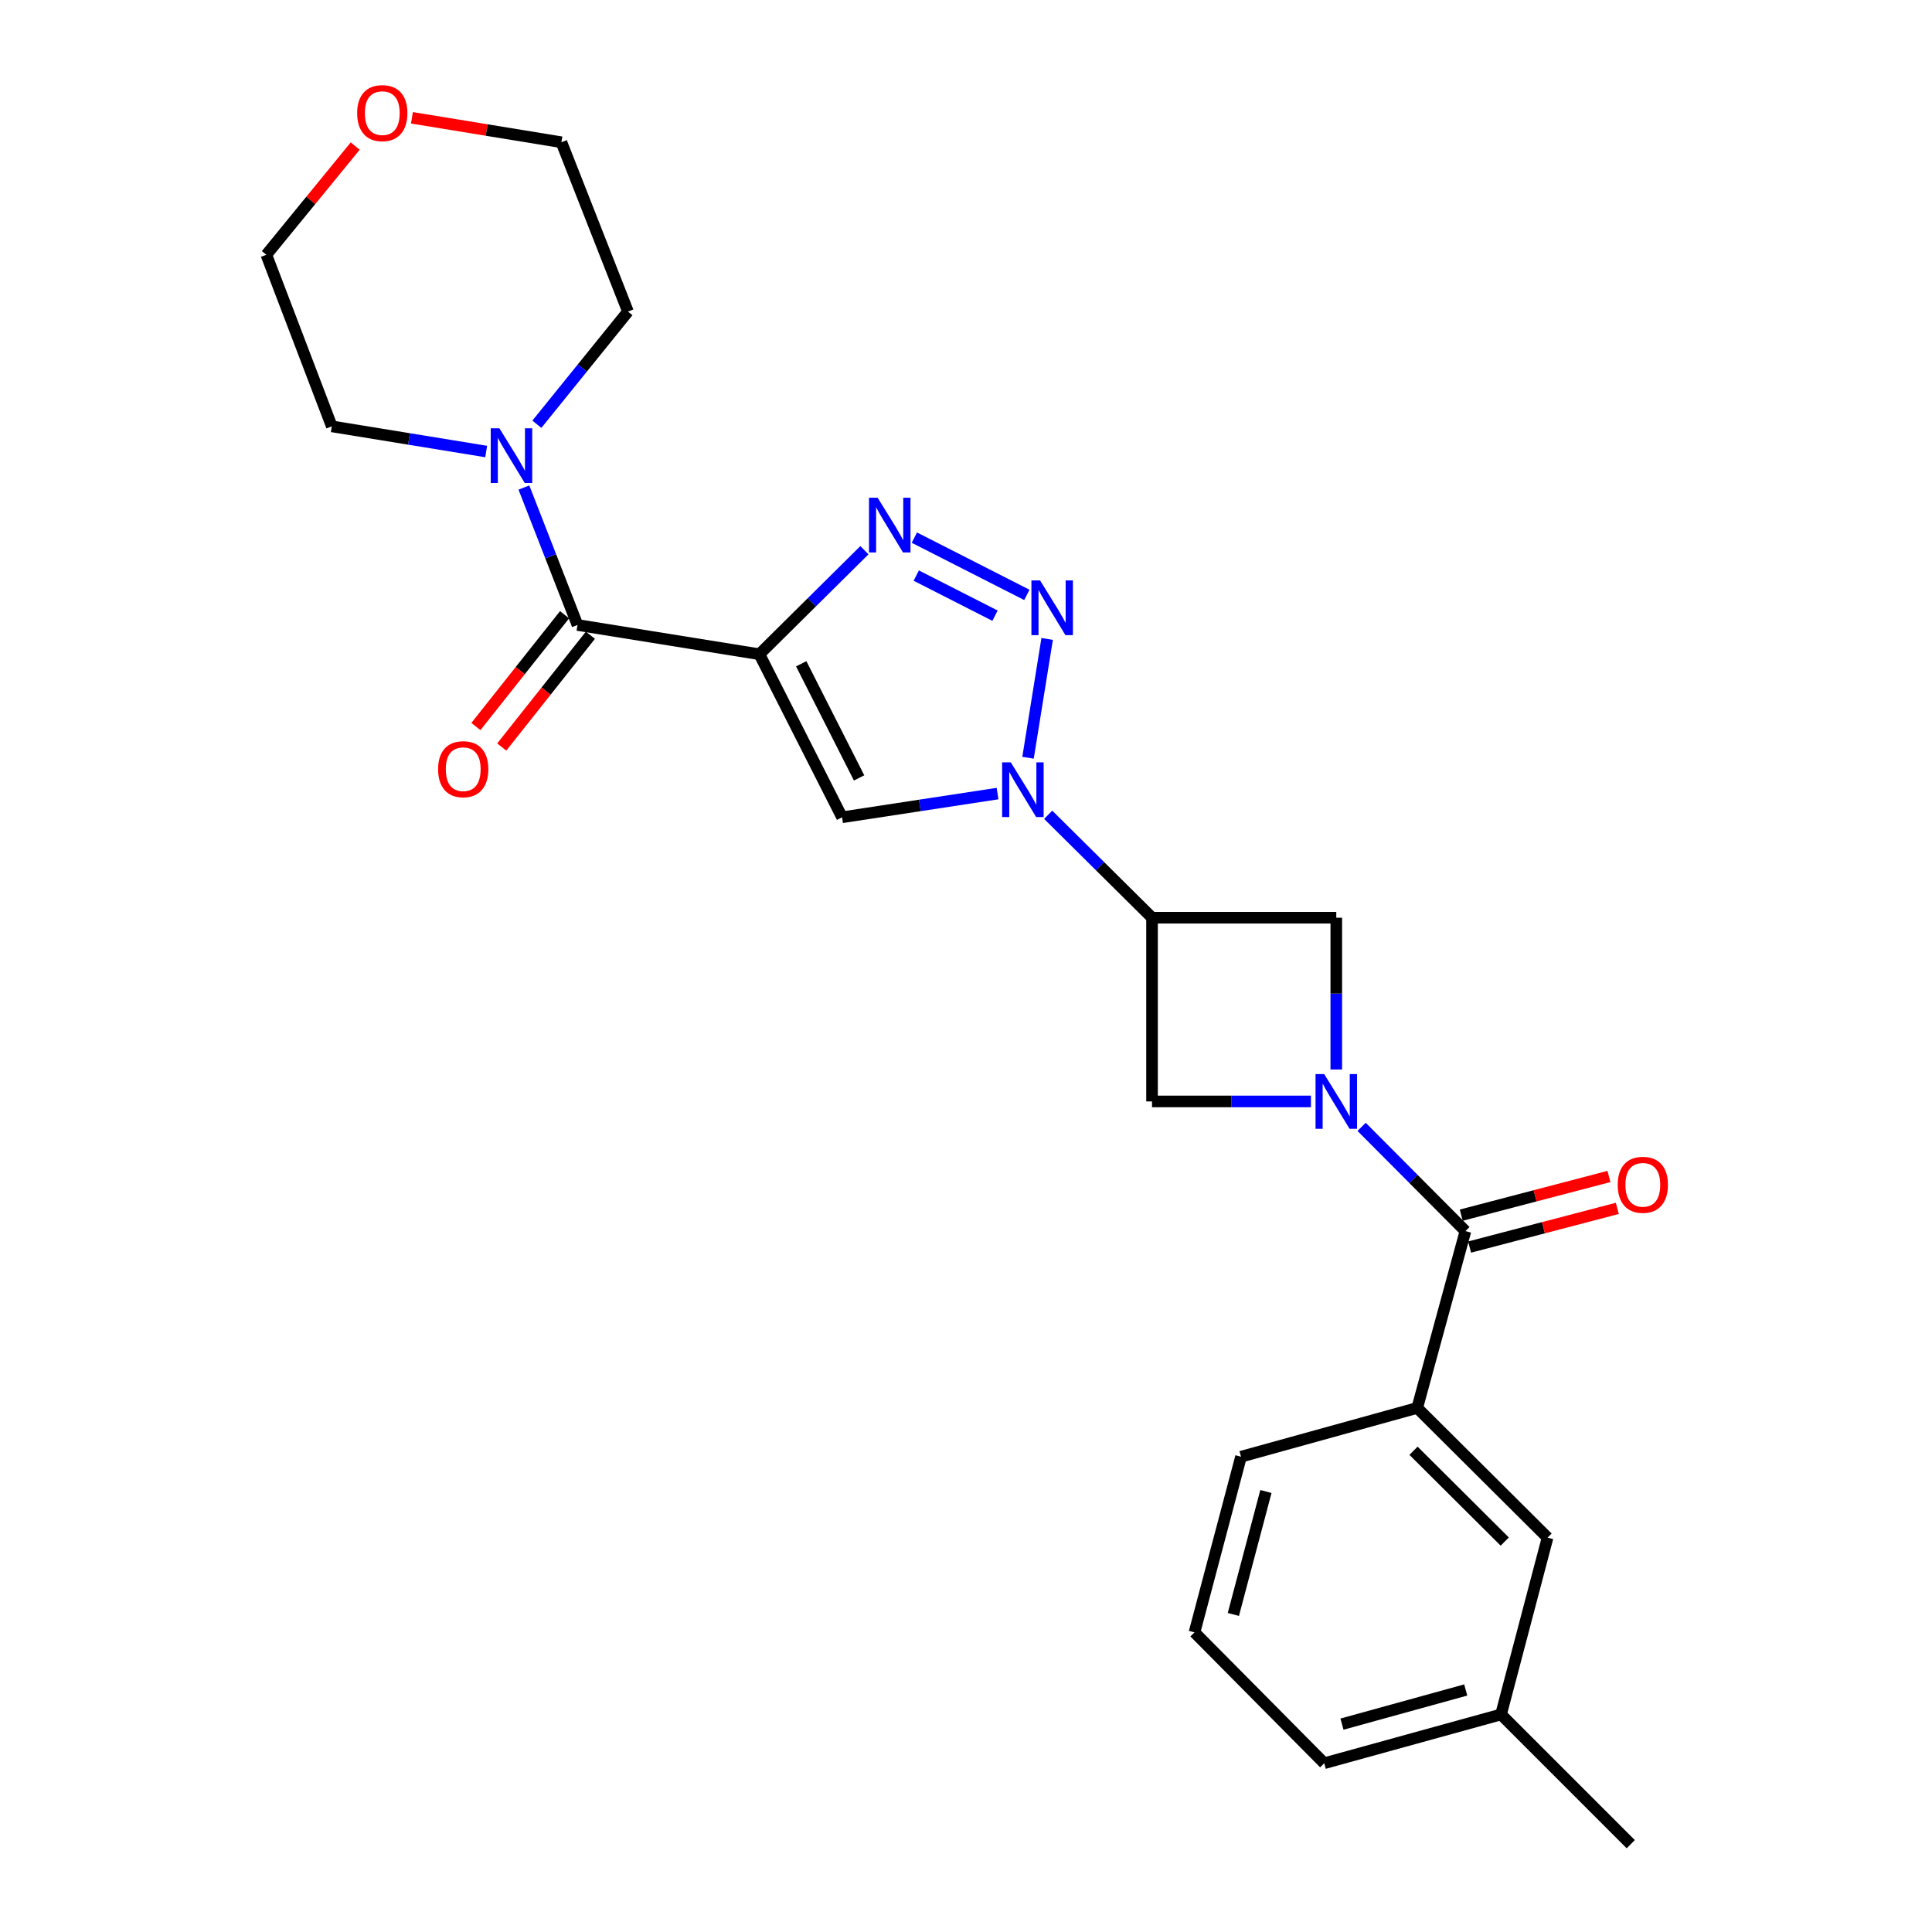 <?xml version='1.0' encoding='iso-8859-1'?>
<svg version='1.1' baseProfile='full'
              xmlns='http://www.w3.org/2000/svg'
                      xmlns:rdkit='http://www.rdkit.org/xml'
                      xmlns:xlink='http://www.w3.org/1999/xlink'
                  xml:space='preserve'
width='1000px' height='1000px' viewBox='0 0 1000 1000'>
<!-- END OF HEADER -->
<rect style='opacity:1.0;fill:#FFFFFF;stroke:none' width='1000' height='1000' x='0' y='0'> </rect>
<path class='bond-3' d='M 393.071,338.632 L 420.244,311.707' style='fill:none;fill-rule:evenodd;stroke:#000000;stroke-width:6px;stroke-linecap:butt;stroke-linejoin:miter;stroke-opacity:1' />
<path class='bond-3' d='M 420.244,311.707 L 447.418,284.782' style='fill:none;fill-rule:evenodd;stroke:#0000FF;stroke-width:6px;stroke-linecap:butt;stroke-linejoin:miter;stroke-opacity:1' />
<path class='bond-4' d='M 393.071,338.632 L 435.858,423.03' style='fill:none;fill-rule:evenodd;stroke:#000000;stroke-width:6px;stroke-linecap:butt;stroke-linejoin:miter;stroke-opacity:1' />
<path class='bond-4' d='M 414.713,343.574 L 444.664,402.652' style='fill:none;fill-rule:evenodd;stroke:#000000;stroke-width:6px;stroke-linecap:butt;stroke-linejoin:miter;stroke-opacity:1' />
<path class='bond-6' d='M 393.071,338.632 L 298.906,323.488' style='fill:none;fill-rule:evenodd;stroke:#000000;stroke-width:6px;stroke-linecap:butt;stroke-linejoin:miter;stroke-opacity:1' />
<path class='bond-0' d='M 516.338,410.749 L 476.098,416.889' style='fill:none;fill-rule:evenodd;stroke:#0000FF;stroke-width:6px;stroke-linecap:butt;stroke-linejoin:miter;stroke-opacity:1' />
<path class='bond-0' d='M 476.098,416.889 L 435.858,423.03' style='fill:none;fill-rule:evenodd;stroke:#000000;stroke-width:6px;stroke-linecap:butt;stroke-linejoin:miter;stroke-opacity:1' />
<path class='bond-5' d='M 542.537,421.727 L 569.413,448.366' style='fill:none;fill-rule:evenodd;stroke:#0000FF;stroke-width:6px;stroke-linecap:butt;stroke-linejoin:miter;stroke-opacity:1' />
<path class='bond-5' d='M 569.413,448.366 L 596.289,475.006' style='fill:none;fill-rule:evenodd;stroke:#000000;stroke-width:6px;stroke-linecap:butt;stroke-linejoin:miter;stroke-opacity:1' />
<path class='bond-25' d='M 532.107,392.204 L 542.003,330.709' style='fill:none;fill-rule:evenodd;stroke:#0000FF;stroke-width:6px;stroke-linecap:butt;stroke-linejoin:miter;stroke-opacity:1' />
<path class='bond-1' d='M 531.5,307.916 L 473.263,278.269' style='fill:none;fill-rule:evenodd;stroke:#0000FF;stroke-width:6px;stroke-linecap:butt;stroke-linejoin:miter;stroke-opacity:1' />
<path class='bond-1' d='M 515.02,318.68 L 474.255,297.927' style='fill:none;fill-rule:evenodd;stroke:#0000FF;stroke-width:6px;stroke-linecap:butt;stroke-linejoin:miter;stroke-opacity:1' />
<path class='bond-2' d='M 678.534,570.1 L 637.412,570.1' style='fill:none;fill-rule:evenodd;stroke:#0000FF;stroke-width:6px;stroke-linecap:butt;stroke-linejoin:miter;stroke-opacity:1' />
<path class='bond-2' d='M 637.412,570.1 L 596.289,570.1' style='fill:none;fill-rule:evenodd;stroke:#000000;stroke-width:6px;stroke-linecap:butt;stroke-linejoin:miter;stroke-opacity:1' />
<path class='bond-7' d='M 704.767,583.262 L 731.635,610.241' style='fill:none;fill-rule:evenodd;stroke:#0000FF;stroke-width:6px;stroke-linecap:butt;stroke-linejoin:miter;stroke-opacity:1' />
<path class='bond-7' d='M 731.635,610.241 L 758.503,637.22' style='fill:none;fill-rule:evenodd;stroke:#000000;stroke-width:6px;stroke-linecap:butt;stroke-linejoin:miter;stroke-opacity:1' />
<path class='bond-27' d='M 691.658,553.563 L 691.658,514.284' style='fill:none;fill-rule:evenodd;stroke:#0000FF;stroke-width:6px;stroke-linecap:butt;stroke-linejoin:miter;stroke-opacity:1' />
<path class='bond-27' d='M 691.658,514.284 L 691.658,475.006' style='fill:none;fill-rule:evenodd;stroke:#000000;stroke-width:6px;stroke-linecap:butt;stroke-linejoin:miter;stroke-opacity:1' />
<path class='bond-8' d='M 596.289,475.006 L 691.658,475.006' style='fill:none;fill-rule:evenodd;stroke:#000000;stroke-width:6px;stroke-linecap:butt;stroke-linejoin:miter;stroke-opacity:1' />
<path class='bond-9' d='M 596.289,475.006 L 596.289,570.1' style='fill:none;fill-rule:evenodd;stroke:#000000;stroke-width:6px;stroke-linecap:butt;stroke-linejoin:miter;stroke-opacity:1' />
<path class='bond-10' d='M 298.906,323.488 L 285.041,287.919' style='fill:none;fill-rule:evenodd;stroke:#000000;stroke-width:6px;stroke-linecap:butt;stroke-linejoin:miter;stroke-opacity:1' />
<path class='bond-10' d='M 285.041,287.919 L 271.176,252.35' style='fill:none;fill-rule:evenodd;stroke:#0000FF;stroke-width:6px;stroke-linecap:butt;stroke-linejoin:miter;stroke-opacity:1' />
<path class='bond-12' d='M 292.219,318.184 L 269.27,347.117' style='fill:none;fill-rule:evenodd;stroke:#000000;stroke-width:6px;stroke-linecap:butt;stroke-linejoin:miter;stroke-opacity:1' />
<path class='bond-12' d='M 269.27,347.117 L 246.321,376.049' style='fill:none;fill-rule:evenodd;stroke:#FF0000;stroke-width:6px;stroke-linecap:butt;stroke-linejoin:miter;stroke-opacity:1' />
<path class='bond-12' d='M 305.592,328.792 L 282.643,357.724' style='fill:none;fill-rule:evenodd;stroke:#000000;stroke-width:6px;stroke-linecap:butt;stroke-linejoin:miter;stroke-opacity:1' />
<path class='bond-12' d='M 282.643,357.724 L 259.694,386.657' style='fill:none;fill-rule:evenodd;stroke:#FF0000;stroke-width:6px;stroke-linecap:butt;stroke-linejoin:miter;stroke-opacity:1' />
<path class='bond-11' d='M 758.503,637.22 L 733.554,728.739' style='fill:none;fill-rule:evenodd;stroke:#000000;stroke-width:6px;stroke-linecap:butt;stroke-linejoin:miter;stroke-opacity:1' />
<path class='bond-13' d='M 760.666,645.476 L 798.89,635.465' style='fill:none;fill-rule:evenodd;stroke:#000000;stroke-width:6px;stroke-linecap:butt;stroke-linejoin:miter;stroke-opacity:1' />
<path class='bond-13' d='M 798.89,635.465 L 837.115,625.454' style='fill:none;fill-rule:evenodd;stroke:#FF0000;stroke-width:6px;stroke-linecap:butt;stroke-linejoin:miter;stroke-opacity:1' />
<path class='bond-13' d='M 756.341,628.964 L 794.566,618.952' style='fill:none;fill-rule:evenodd;stroke:#000000;stroke-width:6px;stroke-linecap:butt;stroke-linejoin:miter;stroke-opacity:1' />
<path class='bond-13' d='M 794.566,618.952 L 832.791,608.941' style='fill:none;fill-rule:evenodd;stroke:#FF0000;stroke-width:6px;stroke-linecap:butt;stroke-linejoin:miter;stroke-opacity:1' />
<path class='bond-17' d='M 251.644,233.704 L 211.692,227.194' style='fill:none;fill-rule:evenodd;stroke:#0000FF;stroke-width:6px;stroke-linecap:butt;stroke-linejoin:miter;stroke-opacity:1' />
<path class='bond-17' d='M 211.692,227.194 L 171.741,220.684' style='fill:none;fill-rule:evenodd;stroke:#000000;stroke-width:6px;stroke-linecap:butt;stroke-linejoin:miter;stroke-opacity:1' />
<path class='bond-18' d='M 277.877,219.589 L 301.454,190.427' style='fill:none;fill-rule:evenodd;stroke:#0000FF;stroke-width:6px;stroke-linecap:butt;stroke-linejoin:miter;stroke-opacity:1' />
<path class='bond-18' d='M 301.454,190.427 L 325.031,161.265' style='fill:none;fill-rule:evenodd;stroke:#000000;stroke-width:6px;stroke-linecap:butt;stroke-linejoin:miter;stroke-opacity:1' />
<path class='bond-14' d='M 733.554,728.739 L 801.015,795.887' style='fill:none;fill-rule:evenodd;stroke:#000000;stroke-width:6px;stroke-linecap:butt;stroke-linejoin:miter;stroke-opacity:1' />
<path class='bond-14' d='M 731.631,750.909 L 778.854,797.913' style='fill:none;fill-rule:evenodd;stroke:#000000;stroke-width:6px;stroke-linecap:butt;stroke-linejoin:miter;stroke-opacity:1' />
<path class='bond-19' d='M 733.554,728.739 L 642.347,753.992' style='fill:none;fill-rule:evenodd;stroke:#000000;stroke-width:6px;stroke-linecap:butt;stroke-linejoin:miter;stroke-opacity:1' />
<path class='bond-16' d='M 801.015,795.887 L 776.929,887.397' style='fill:none;fill-rule:evenodd;stroke:#000000;stroke-width:6px;stroke-linecap:butt;stroke-linejoin:miter;stroke-opacity:1' />
<path class='bond-15' d='M 213.215,60.978 L 251.902,67.301' style='fill:none;fill-rule:evenodd;stroke:#FF0000;stroke-width:6px;stroke-linecap:butt;stroke-linejoin:miter;stroke-opacity:1' />
<path class='bond-15' d='M 251.902,67.301 L 290.589,73.624' style='fill:none;fill-rule:evenodd;stroke:#000000;stroke-width:6px;stroke-linecap:butt;stroke-linejoin:miter;stroke-opacity:1' />
<path class='bond-26' d='M 183.861,75.6 L 160.859,103.734' style='fill:none;fill-rule:evenodd;stroke:#FF0000;stroke-width:6px;stroke-linecap:butt;stroke-linejoin:miter;stroke-opacity:1' />
<path class='bond-26' d='M 160.859,103.734 L 137.858,131.868' style='fill:none;fill-rule:evenodd;stroke:#000000;stroke-width:6px;stroke-linecap:butt;stroke-linejoin:miter;stroke-opacity:1' />
<path class='bond-24' d='M 776.929,887.397 L 844.077,954.545' style='fill:none;fill-rule:evenodd;stroke:#000000;stroke-width:6px;stroke-linecap:butt;stroke-linejoin:miter;stroke-opacity:1' />
<path class='bond-28' d='M 776.929,887.397 L 685.419,912.65' style='fill:none;fill-rule:evenodd;stroke:#000000;stroke-width:6px;stroke-linecap:butt;stroke-linejoin:miter;stroke-opacity:1' />
<path class='bond-28' d='M 758.661,874.731 L 694.605,892.408' style='fill:none;fill-rule:evenodd;stroke:#000000;stroke-width:6px;stroke-linecap:butt;stroke-linejoin:miter;stroke-opacity:1' />
<path class='bond-22' d='M 171.741,220.684 L 137.858,131.868' style='fill:none;fill-rule:evenodd;stroke:#000000;stroke-width:6px;stroke-linecap:butt;stroke-linejoin:miter;stroke-opacity:1' />
<path class='bond-21' d='M 325.031,161.265 L 290.589,73.624' style='fill:none;fill-rule:evenodd;stroke:#000000;stroke-width:6px;stroke-linecap:butt;stroke-linejoin:miter;stroke-opacity:1' />
<path class='bond-20' d='M 642.347,753.992 L 618.27,844.914' style='fill:none;fill-rule:evenodd;stroke:#000000;stroke-width:6px;stroke-linecap:butt;stroke-linejoin:miter;stroke-opacity:1' />
<path class='bond-20' d='M 655.236,772 L 638.382,835.645' style='fill:none;fill-rule:evenodd;stroke:#000000;stroke-width:6px;stroke-linecap:butt;stroke-linejoin:miter;stroke-opacity:1' />
<path class='bond-23' d='M 618.27,844.914 L 685.419,912.65' style='fill:none;fill-rule:evenodd;stroke:#000000;stroke-width:6px;stroke-linecap:butt;stroke-linejoin:miter;stroke-opacity:1' />
<path  class='atom-1' d='M 523.184 394.589
L 532.464 409.589
Q 533.384 411.069, 534.864 413.749
Q 536.344 416.429, 536.424 416.589
L 536.424 394.589
L 540.184 394.589
L 540.184 422.909
L 536.304 422.909
L 526.344 406.509
Q 525.184 404.589, 523.944 402.389
Q 522.744 400.189, 522.384 399.509
L 522.384 422.909
L 518.704 422.909
L 518.704 394.589
L 523.184 394.589
' fill='#0000FF'/>
<path  class='atom-2' d='M 538.338 300.424
L 547.618 315.424
Q 548.538 316.904, 550.018 319.584
Q 551.498 322.264, 551.578 322.424
L 551.578 300.424
L 555.338 300.424
L 555.338 328.744
L 551.458 328.744
L 541.498 312.344
Q 540.338 310.424, 539.098 308.224
Q 537.898 306.024, 537.538 305.344
L 537.538 328.744
L 533.858 328.744
L 533.858 300.424
L 538.338 300.424
' fill='#0000FF'/>
<path  class='atom-3' d='M 685.398 555.94
L 694.678 570.94
Q 695.598 572.42, 697.078 575.1
Q 698.558 577.78, 698.638 577.94
L 698.638 555.94
L 702.398 555.94
L 702.398 584.26
L 698.518 584.26
L 688.558 567.86
Q 687.398 565.94, 686.158 563.74
Q 684.958 561.54, 684.598 560.86
L 684.598 584.26
L 680.918 584.26
L 680.918 555.94
L 685.398 555.94
' fill='#0000FF'/>
<path  class='atom-4' d='M 454.272 257.628
L 463.552 272.628
Q 464.472 274.108, 465.952 276.788
Q 467.432 279.468, 467.512 279.628
L 467.512 257.628
L 471.272 257.628
L 471.272 285.948
L 467.392 285.948
L 457.432 269.548
Q 456.272 267.628, 455.032 265.428
Q 453.832 263.228, 453.472 262.548
L 453.472 285.948
L 449.792 285.948
L 449.792 257.628
L 454.272 257.628
' fill='#0000FF'/>
<path  class='atom-11' d='M 258.479 221.678
L 267.759 236.678
Q 268.679 238.158, 270.159 240.838
Q 271.639 243.518, 271.719 243.678
L 271.719 221.678
L 275.479 221.678
L 275.479 249.998
L 271.599 249.998
L 261.639 233.598
Q 260.479 231.678, 259.239 229.478
Q 258.039 227.278, 257.679 226.598
L 257.679 249.998
L 253.999 249.998
L 253.999 221.678
L 258.479 221.678
' fill='#0000FF'/>
<path  class='atom-13' d='M 226.761 398.132
Q 226.761 391.332, 230.121 387.532
Q 233.481 383.732, 239.761 383.732
Q 246.041 383.732, 249.401 387.532
Q 252.761 391.332, 252.761 398.132
Q 252.761 405.012, 249.361 408.932
Q 245.961 412.812, 239.761 412.812
Q 233.521 412.812, 230.121 408.932
Q 226.761 405.052, 226.761 398.132
M 239.761 409.612
Q 244.081 409.612, 246.401 406.732
Q 248.761 403.812, 248.761 398.132
Q 248.761 392.572, 246.401 389.772
Q 244.081 386.932, 239.761 386.932
Q 235.441 386.932, 233.081 389.732
Q 230.761 392.532, 230.761 398.132
Q 230.761 403.852, 233.081 406.732
Q 235.441 409.612, 239.761 409.612
' fill='#FF0000'/>
<path  class='atom-14' d='M 837.326 613.251
Q 837.326 606.451, 840.686 602.651
Q 844.046 598.851, 850.326 598.851
Q 856.606 598.851, 859.966 602.651
Q 863.326 606.451, 863.326 613.251
Q 863.326 620.131, 859.926 624.051
Q 856.526 627.931, 850.326 627.931
Q 844.086 627.931, 840.686 624.051
Q 837.326 620.171, 837.326 613.251
M 850.326 624.731
Q 854.646 624.731, 856.966 621.851
Q 859.326 618.931, 859.326 613.251
Q 859.326 607.691, 856.966 604.891
Q 854.646 602.051, 850.326 602.051
Q 846.006 602.051, 843.646 604.851
Q 841.326 607.651, 841.326 613.251
Q 841.326 618.971, 843.646 621.851
Q 846.006 624.731, 850.326 624.731
' fill='#FF0000'/>
<path  class='atom-16' d='M 184.866 58.55
Q 184.866 51.75, 188.226 47.95
Q 191.586 44.15, 197.866 44.15
Q 204.146 44.15, 207.506 47.95
Q 210.866 51.75, 210.866 58.55
Q 210.866 65.43, 207.466 69.35
Q 204.066 73.23, 197.866 73.23
Q 191.626 73.23, 188.226 69.35
Q 184.866 65.47, 184.866 58.55
M 197.866 70.03
Q 202.186 70.03, 204.506 67.15
Q 206.866 64.23, 206.866 58.55
Q 206.866 52.99, 204.506 50.19
Q 202.186 47.35, 197.866 47.35
Q 193.546 47.35, 191.186 50.15
Q 188.866 52.95, 188.866 58.55
Q 188.866 64.27, 191.186 67.15
Q 193.546 70.03, 197.866 70.03
' fill='#FF0000'/>
</svg>
